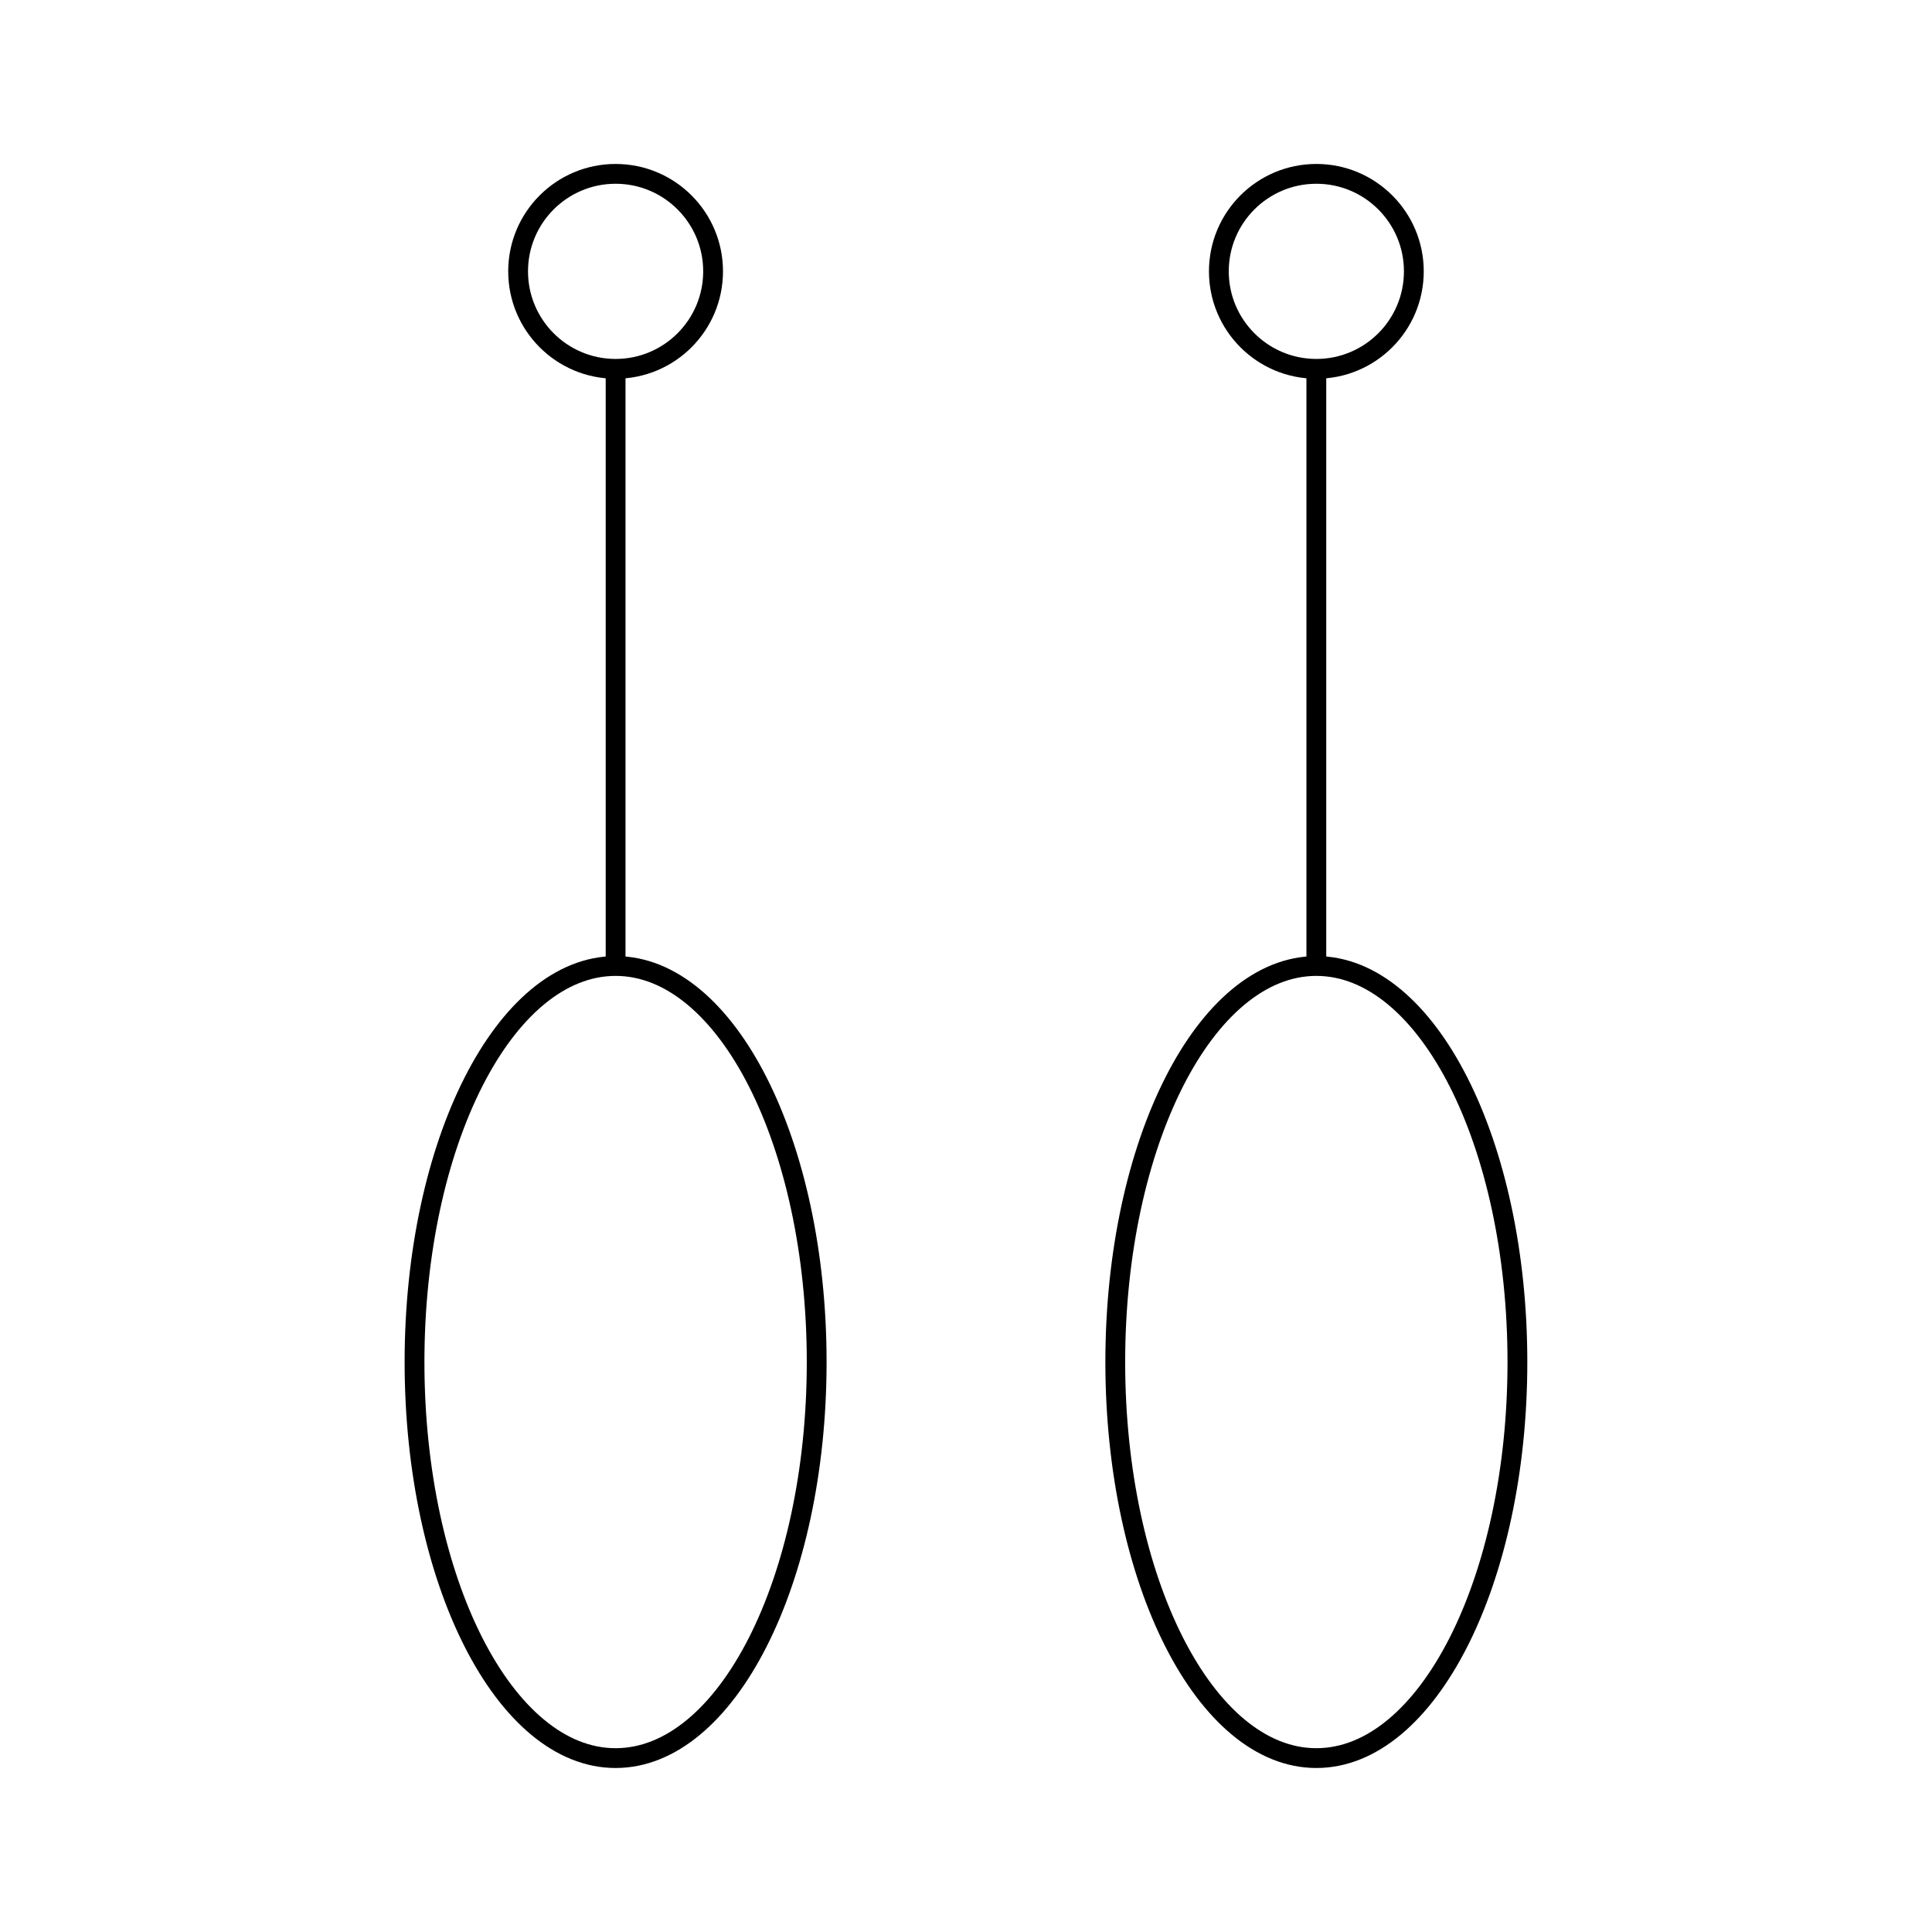 <?xml version="1.0" encoding="UTF-8"?>
<!-- Uploaded to: ICON Repo, www.svgrepo.com, Generator: ICON Repo Mixer Tools -->
<svg width="800px" height="800px" version="1.1" viewBox="144 144 512 512" xmlns="http://www.w3.org/2000/svg">
 <g fill="none" stroke="#000000">
  <path transform="matrix(5.248 0 0 5.248 148.09 148.09)" d="m40.461 68c0 11.046-4.546 20-10.154 20s-10.154-8.954-10.154-20c0-11.045 4.546-19.999 10.154-19.999s10.154 8.954 10.154 19.999"/>
  <path transform="matrix(5.248 0 0 5.248 148.09 148.09)" d="m30.307 48v-30.154"/>
  <path transform="matrix(5.248 0 0 5.248 148.09 148.09)" d="m35.23 12.923c0 2.719-2.204 4.923-4.923 4.923-2.719 0-4.923-2.204-4.923-4.923 0-2.719 2.204-4.923 4.923-4.923 2.719 0 4.923 2.204 4.923 4.923"/>
  <path transform="matrix(5.248 0 0 5.248 148.09 148.09)" d="m75.846 68c0 11.046-4.546 20-10.153 20s-10.154-8.954-10.154-20c0-11.045 4.546-19.999 10.154-19.999s10.153 8.954 10.153 19.999"/>
  <path transform="matrix(5.248 0 0 5.248 148.09 148.09)" d="m65.692 48v-30.154"/>
  <path transform="matrix(5.248 0 0 5.248 148.09 148.09)" d="m70.616 12.923c0 2.719-2.204 4.923-4.923 4.923s-4.923-2.204-4.923-4.923c0-2.719 2.204-4.923 4.923-4.923s4.923 2.204 4.923 4.923"/>
 </g>
</svg>